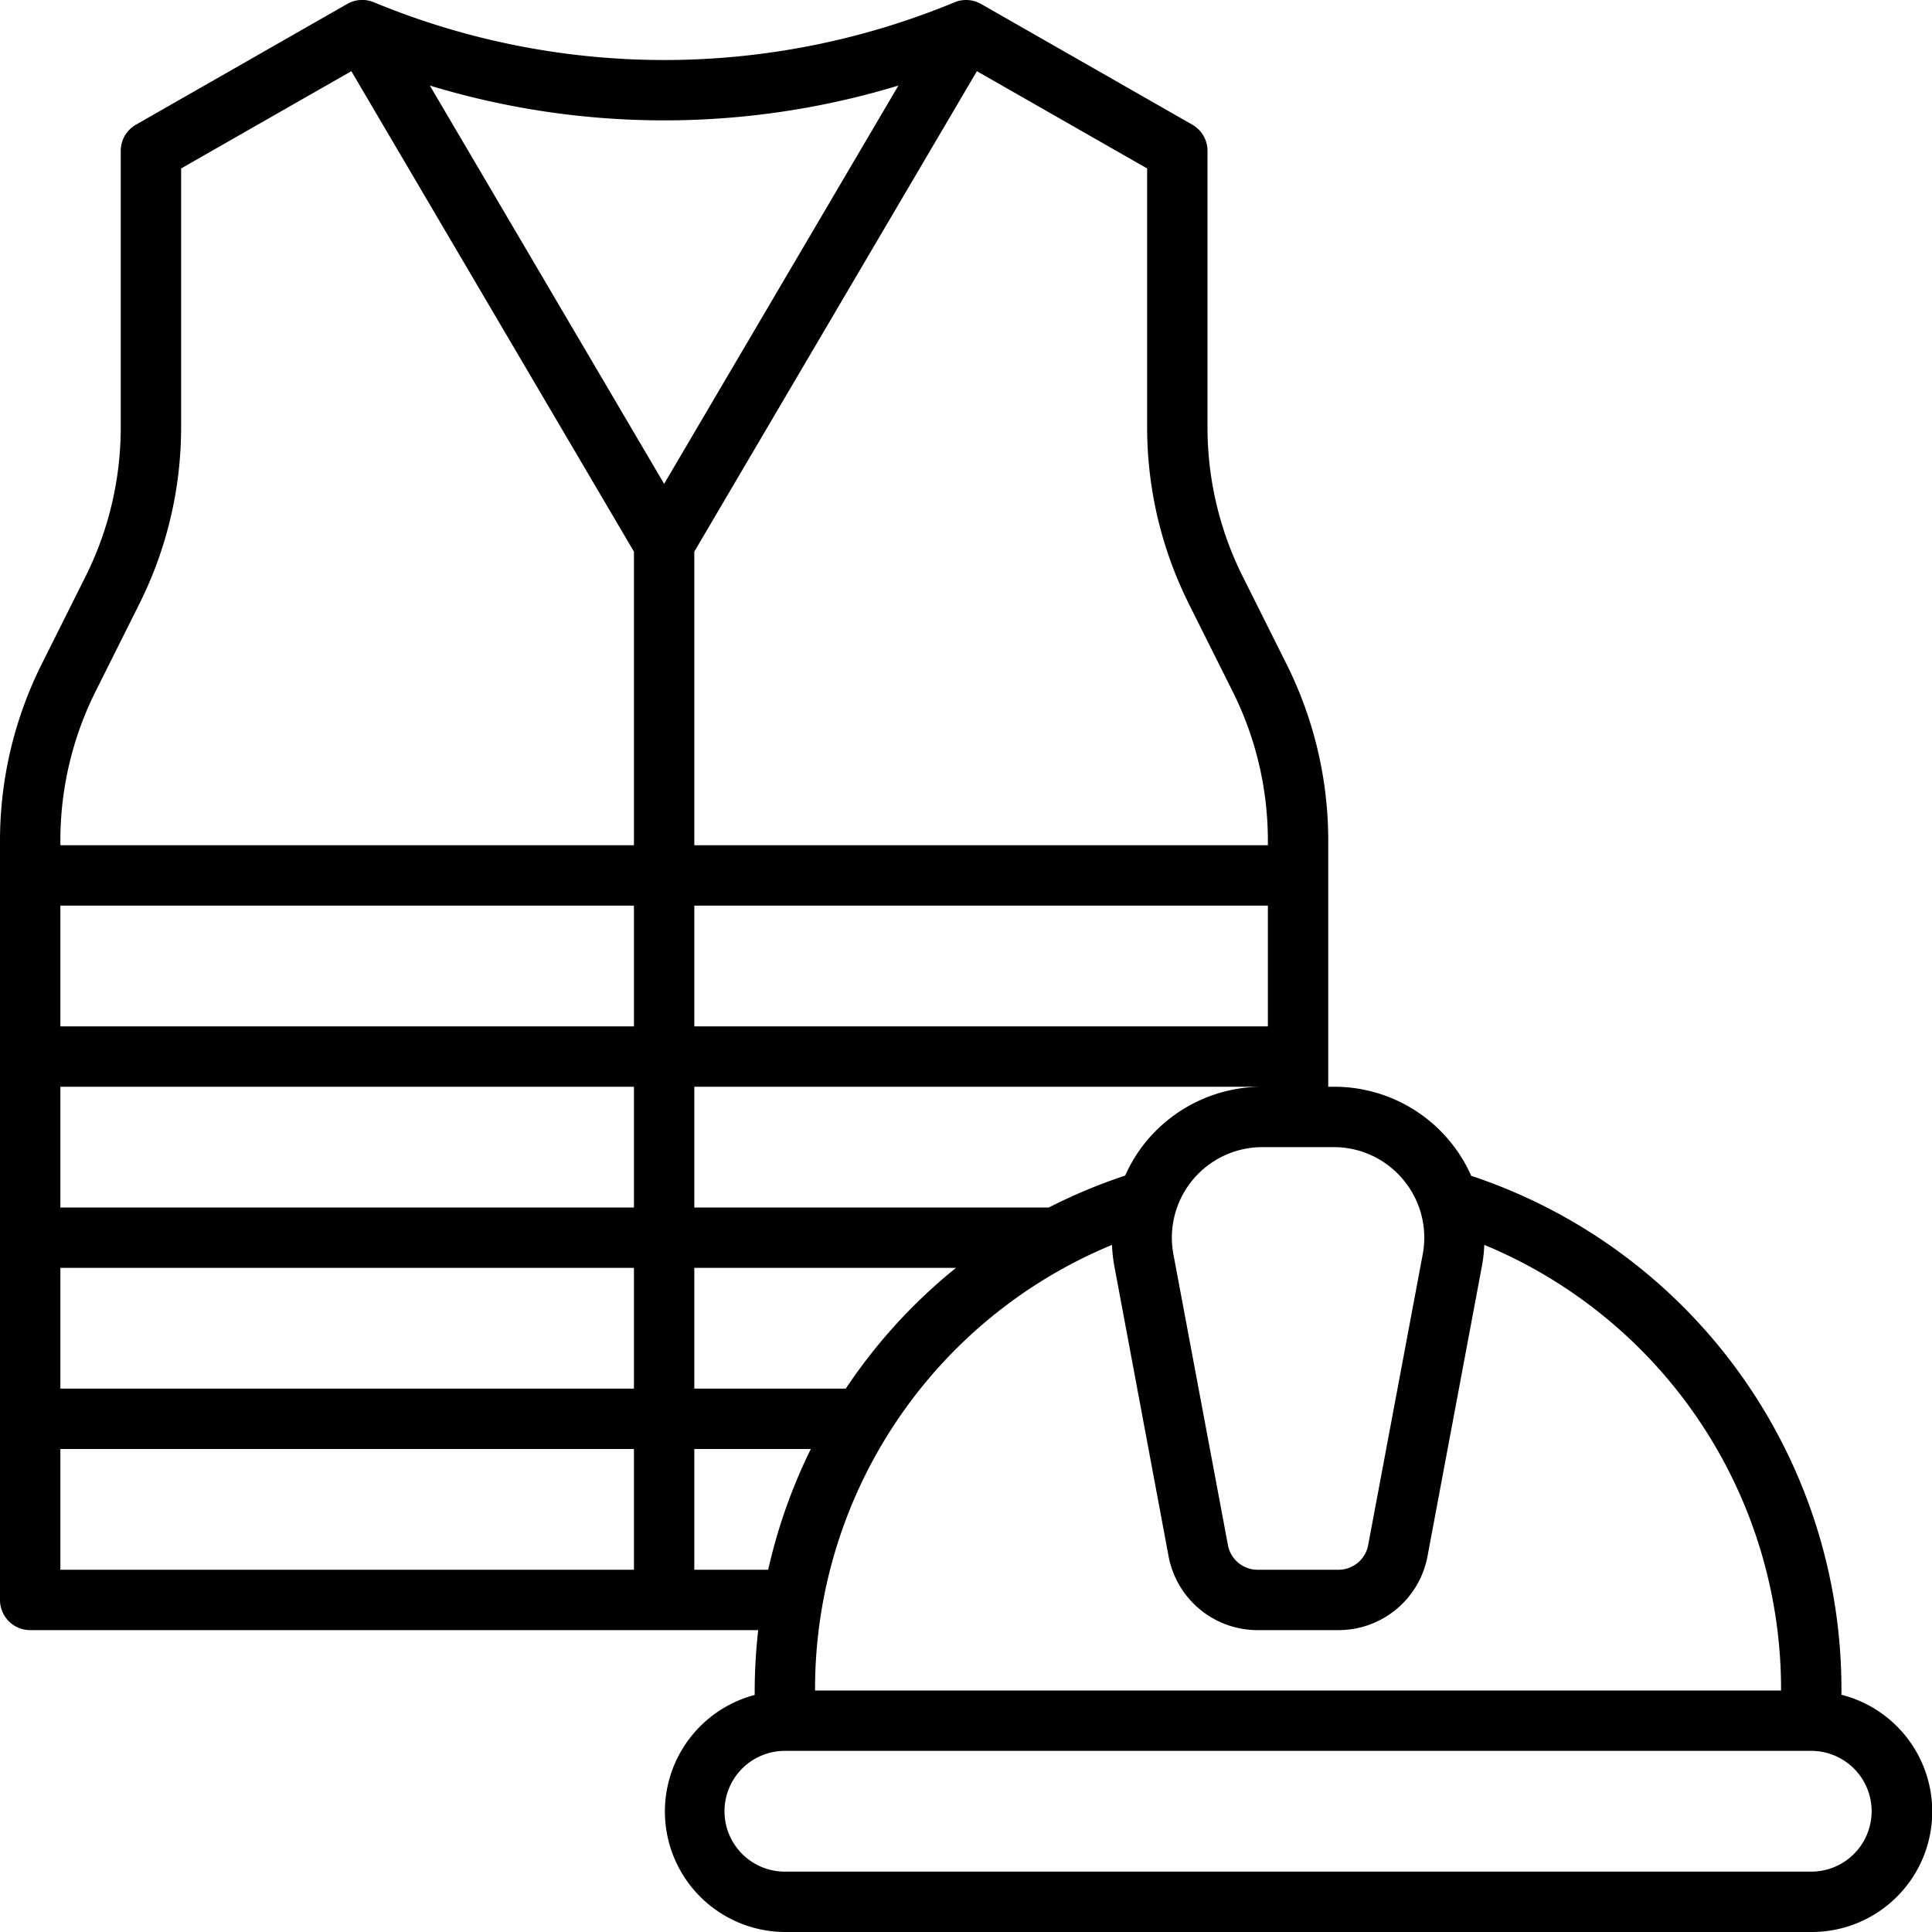 <svg xmlns="http://www.w3.org/2000/svg" version="1.1" xmlns:xlink="http://www.w3.org/1999/xlink" xmlns:svgjs="http://svgjs.com/svgjs" x="0" y="0" viewBox="0 0 64 64" style="enable-background:new 0 0 512 512" xml:space="preserve"><g><path d="M61 56.141V56a17.919 17.919 0 0 0-12.264-17.05A4.963 4.963 0 0 0 44.181 36H44v-8.167a13.075 13.075 0 0 0-1.372-5.814l-1.467-2.933A11.049 11.049 0 0 1 40 14.167V5a1 1 0 0 0-.5-.868l-7-4a1 1 0 0 0-.867-.061 25.142 25.142 0 0 1-19.258 0 1 1 0 0 0-.875.061l-7 4A1 1 0 0 0 4 5v9.167a11.049 11.049 0 0 1-1.161 4.919l-1.467 2.933A13.075 13.075 0 0 0 0 27.833V53a1 1 0 0 0 1 1h24.117A18.279 18.279 0 0 0 25 56v.148A3.992 3.992 0 0 0 26 64h34a3.991 3.991 0 0 0 1-7.859ZM59 56H27a15.915 15.915 0 0 1 9.836-14.761 4.979 4.979 0 0 0 .075.686l1.8 9.631A3 3 0 0 0 41.66 54h2.68a3 3 0 0 0 2.948-2.447l1.806-9.631a4.968 4.968 0 0 0 .075-.684A15.929 15.929 0 0 1 59 56ZM2 36h19v4H2Zm0-6h19v4H2Zm35.973 7.807a4.977 4.977 0 0 0-.7 1.135A18.293 18.293 0 0 0 34.742 40H23v-4h18.819a4.982 4.982 0 0 0-3.846 1.807ZM42 34H23v-4h19ZM2 42h19v4H2Zm21 0h8.668a17.859 17.859 0 0 0-3.651 4H23Zm23.488-2.916a2.988 2.988 0 0 1 .641 2.469l-1.807 9.632a1 1 0 0 1-.982.815h-2.68a1 1 0 0 1-.983-.815l-1.806-9.632A3 3 0 0 1 41.819 38h2.362a2.987 2.987 0 0 1 2.307 1.084Zm-7.116-19.1 1.467 2.933A11.049 11.049 0 0 1 42 27.833V28H23v-9.727l9.361-15.915L38 5.58v8.587a13.075 13.075 0 0 0 1.372 5.814Zm-9.611-17.15L22 16.028 14.239 2.834a26.686 26.686 0 0 0 15.522 0Zm-26.6 20.08 1.467-2.933A13.075 13.075 0 0 0 6 14.167V5.58l5.639-3.222L21 18.273V28H2v-.167a11.049 11.049 0 0 1 1.161-4.919ZM2 52v-4h19v4Zm21 0v-4h3.86a17.946 17.946 0 0 0-1.413 4Zm37 10H26a2 2 0 0 1 0-4h34a2 2 0 0 1 0 4Z" data-name="Layer 7" fill="currentColor" data-original="#000000"/></g></svg>
